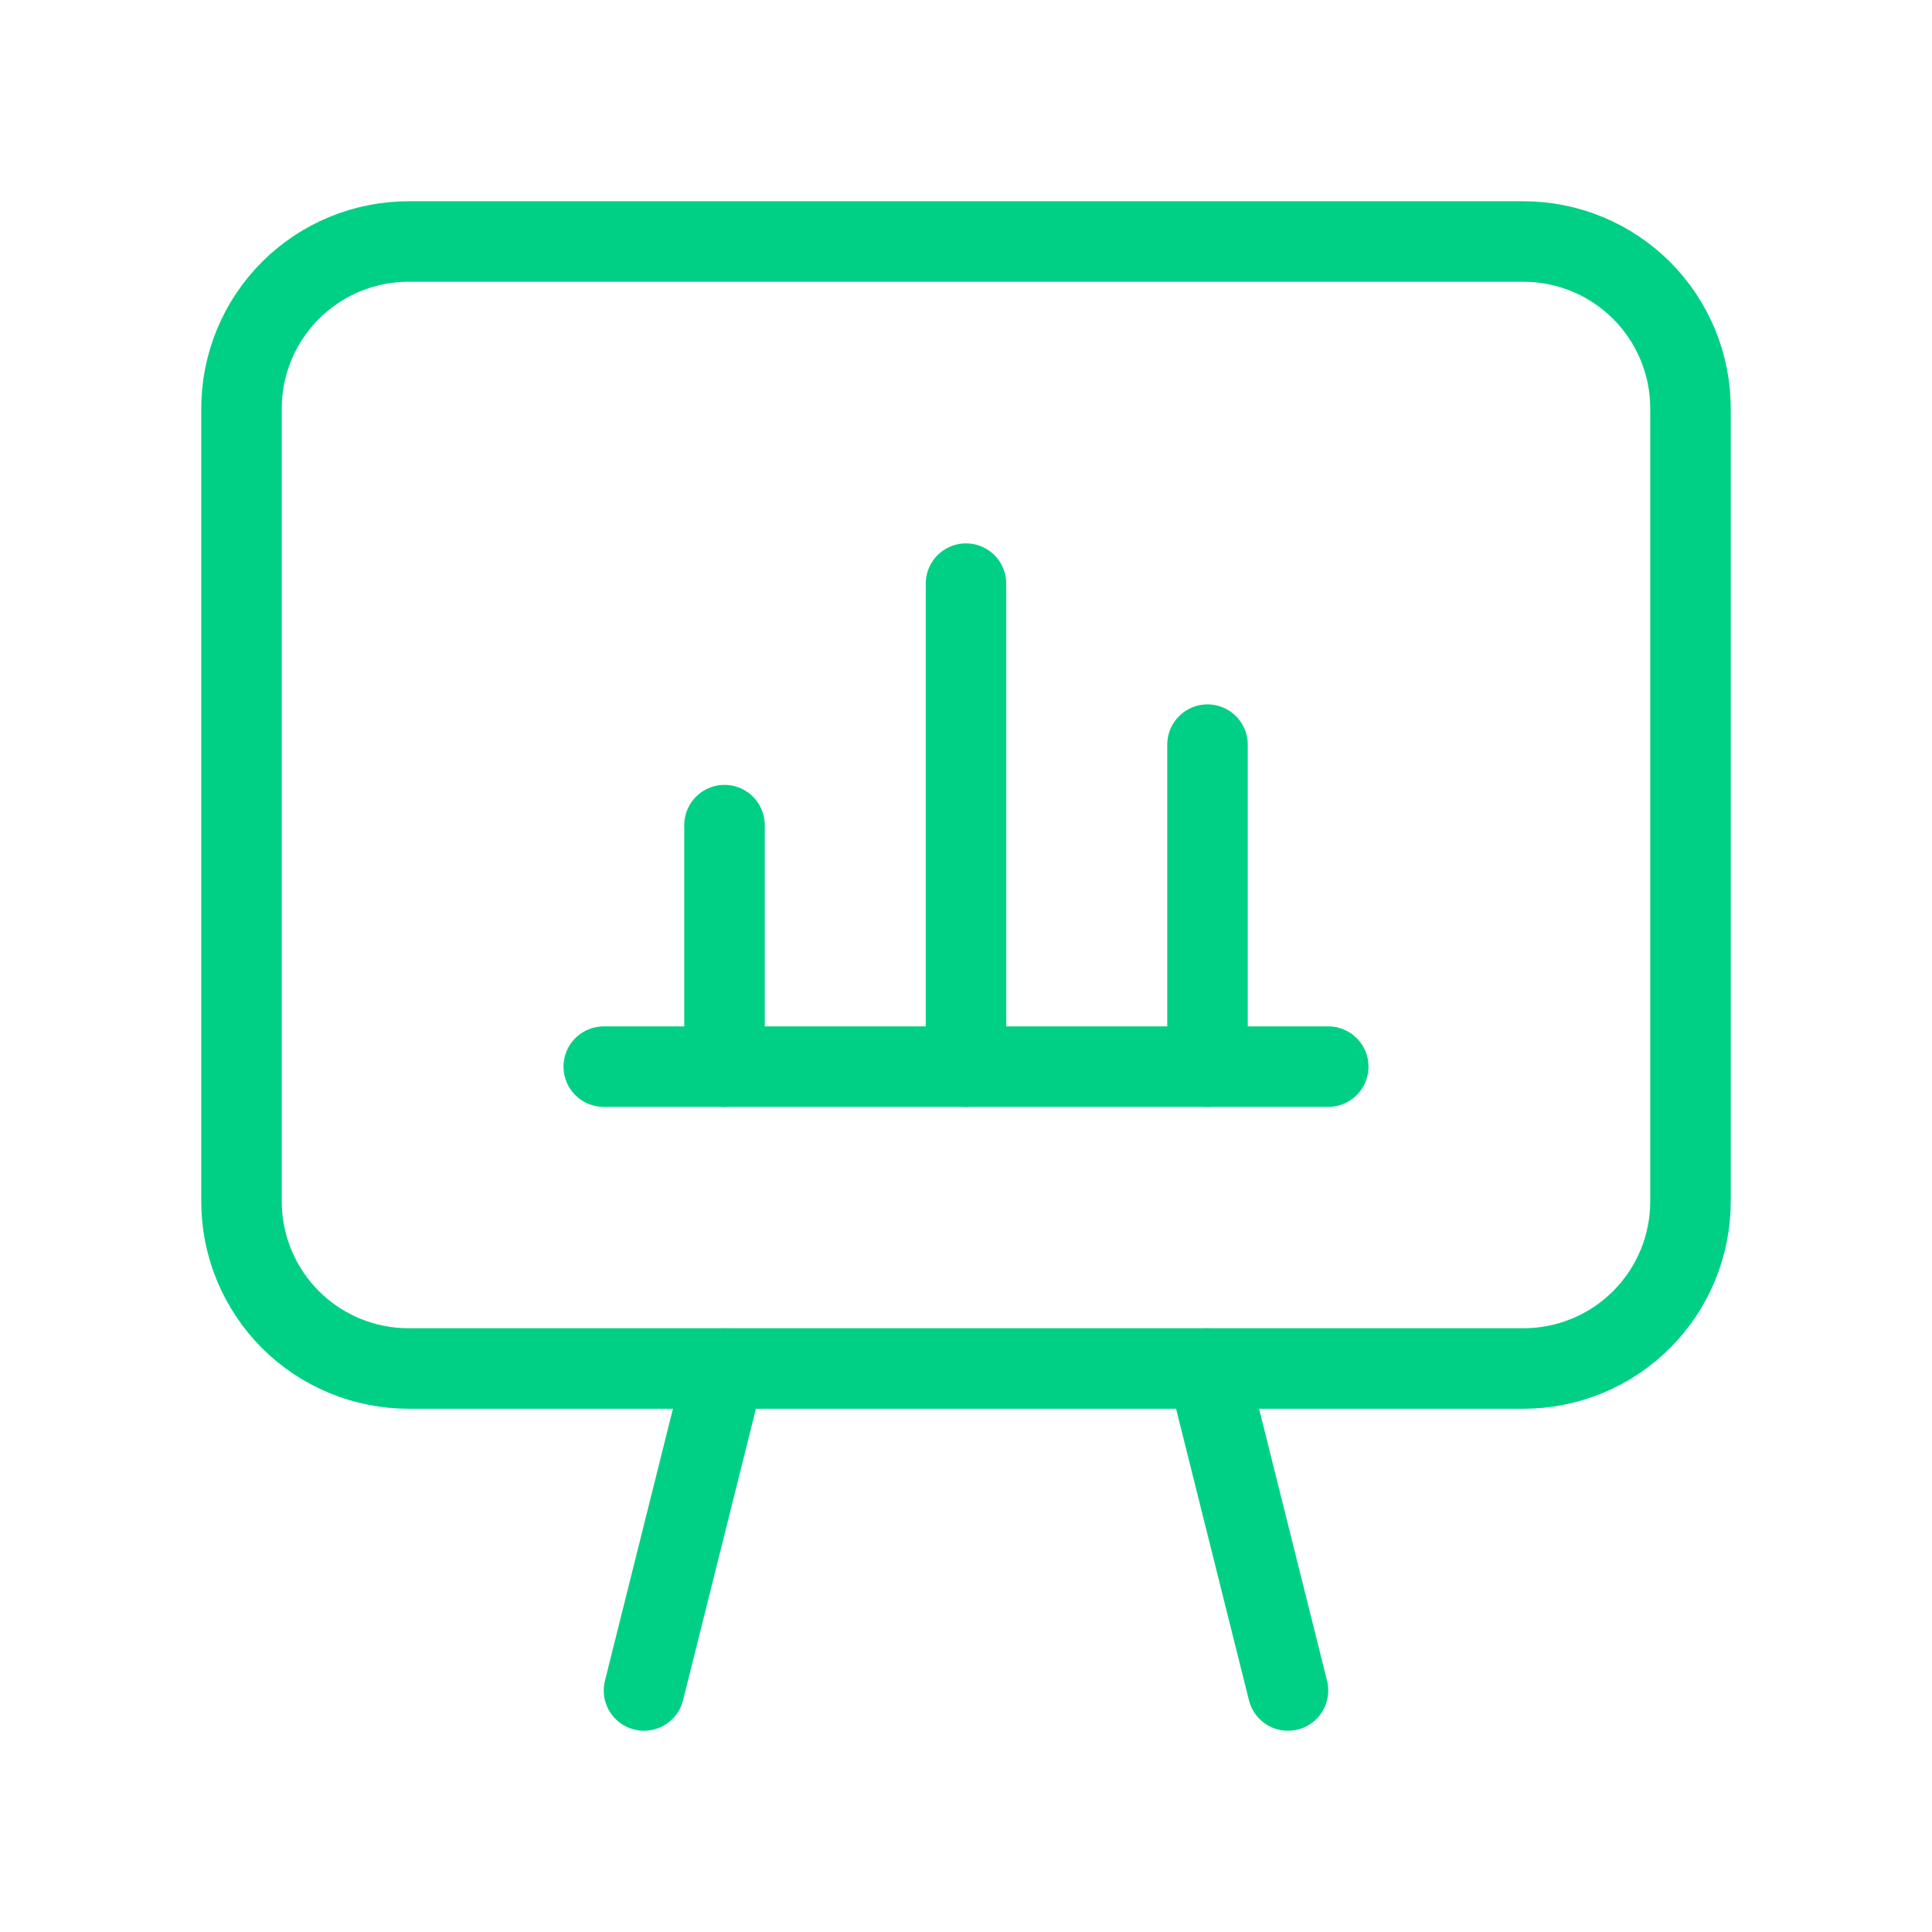 <?xml version="1.0" encoding="UTF-8"?> <svg xmlns="http://www.w3.org/2000/svg" width="60" height="60" viewBox="0 0 60 60" fill="none"> <g clip-path="url(#clip0_912_820)"> <path d="M18.75 33.125H41.25" stroke="#00D085" stroke-width="2.5" stroke-linecap="round" stroke-linejoin="round"></path> <path d="M30 33.125V18.125" stroke="#00D085" stroke-width="2.5" stroke-linecap="round" stroke-linejoin="round"></path> <path d="M37.5 33.125V23.125" stroke="#00D085" stroke-width="2.5" stroke-linecap="round" stroke-linejoin="round"></path> <path d="M40 52.5L37.5 42.5" stroke="#00D085" stroke-width="2.5" stroke-linecap="round" stroke-linejoin="round"></path> <path d="M20 52.5L22.5 42.5" stroke="#00D085" stroke-width="2.5" stroke-linecap="round" stroke-linejoin="round"></path> <path d="M47.312 42.5H12.688C11.312 42.5 9.992 41.953 9.019 40.981C8.047 40.008 7.5 38.688 7.5 37.312V12.688C7.5 11.312 8.047 9.992 9.019 9.019C9.992 8.047 11.312 7.5 12.688 7.5H47.31C47.991 7.5 48.666 7.634 49.296 7.894C49.926 8.155 50.498 8.537 50.98 9.018C51.462 9.5 51.844 10.072 52.105 10.702C52.366 11.331 52.5 12.006 52.5 12.688V37.31C52.5 37.991 52.366 38.666 52.106 39.296C51.845 39.926 51.463 40.498 50.981 40.98C50.5 41.462 49.928 41.844 49.298 42.105C48.669 42.366 47.994 42.5 47.312 42.5Z" stroke="#00D085" stroke-width="2.5" stroke-linecap="round" stroke-linejoin="round"></path> <path d="M22.5 33.125V25.625" stroke="#00D085" stroke-width="2.5" stroke-linecap="round" stroke-linejoin="round"></path> </g> <defs> <clipPath id="clip0_912_820"> <rect width="60" height="60" fill="white"></rect> </clipPath> </defs> </svg> 